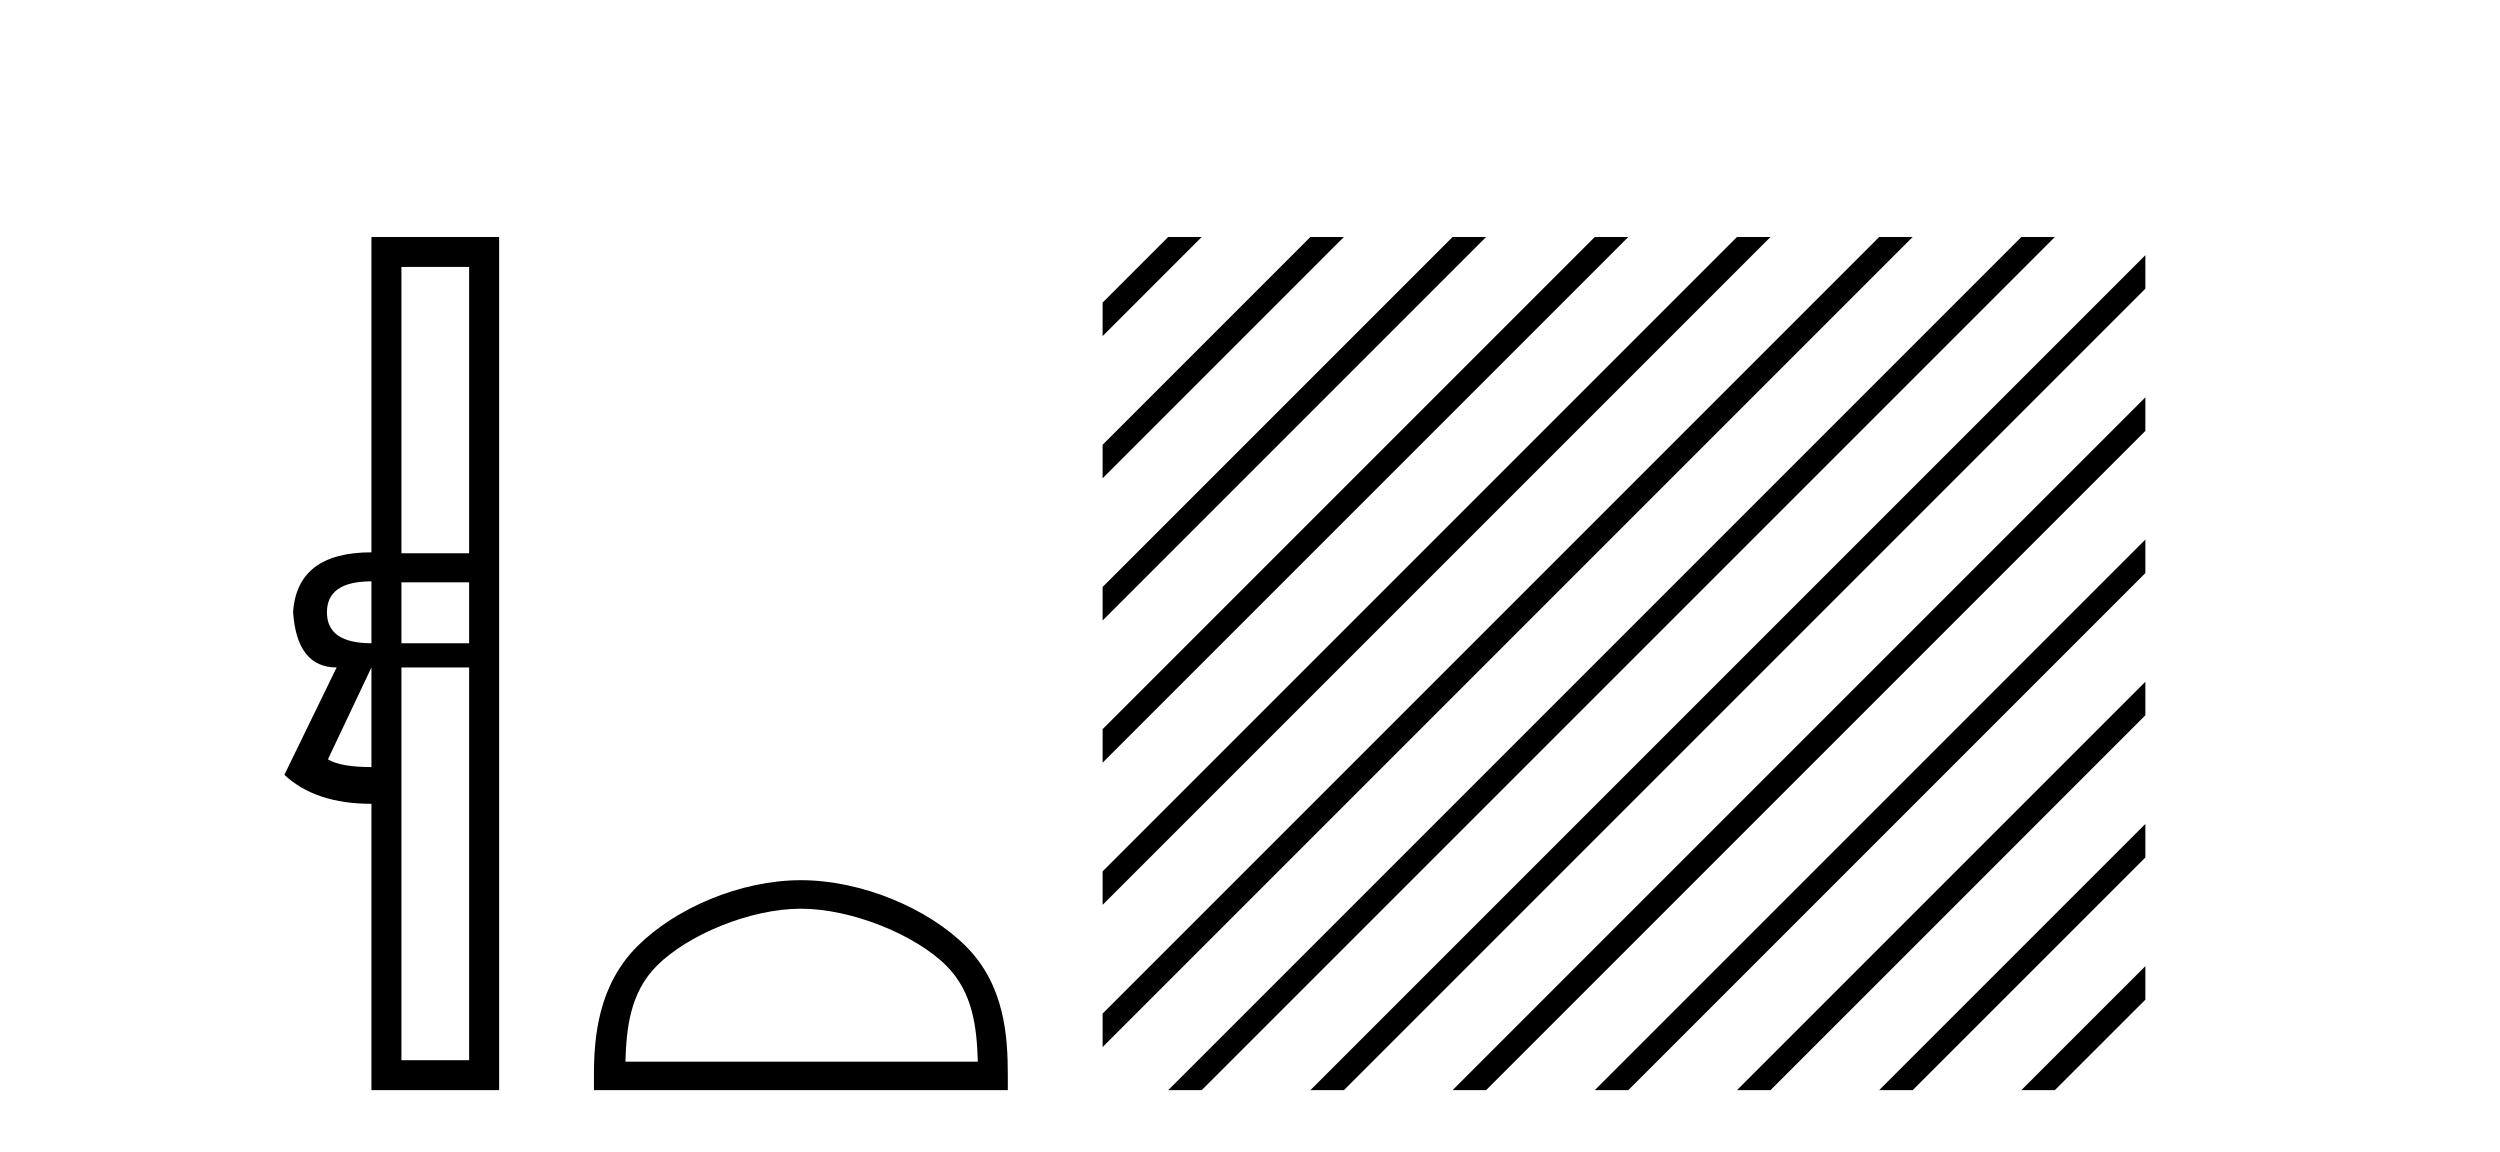 <?xml version='1.0' encoding='UTF-8' standalone='yes'?><svg xmlns='http://www.w3.org/2000/svg' xmlns:xlink='http://www.w3.org/1999/xlink' width='89.0' height='41.0' ><path d='M 16.701 9.504 L 16.701 19.697 L 14.291 19.697 L 14.291 9.504 ZM 13.223 20.696 L 13.223 22.9 Q 11.639 22.9 11.639 21.798 Q 11.639 20.696 13.223 20.696 ZM 16.701 20.73 L 16.701 22.9 L 14.291 22.9 L 14.291 20.73 ZM 13.223 23.761 L 13.223 27.308 Q 12.121 27.308 11.674 27.032 L 13.223 23.761 ZM 16.701 23.761 L 16.701 37.742 L 14.291 37.742 L 14.291 23.761 ZM 13.223 8.437 L 13.223 19.663 Q 10.572 19.663 10.434 21.798 Q 10.572 23.761 11.984 23.761 L 10.124 27.583 Q 11.226 28.616 13.223 28.616 L 13.223 38.809 L 17.769 38.809 L 17.769 8.437 Z' style='fill:#000000;stroke:none' /><path d='M 28.511 32.35 C 30.323 32.35 32.591 33.281 33.689 34.378 C 34.649 35.339 34.775 36.612 34.81 37.795 L 22.265 37.795 C 22.3 36.612 22.426 35.339 23.386 34.378 C 24.483 33.281 26.699 32.35 28.511 32.35 ZM 28.511 31.335 C 26.361 31.335 24.048 32.329 22.692 33.684 C 21.301 35.075 21.144 36.906 21.144 38.275 L 21.144 38.809 L 35.878 38.809 L 35.878 38.275 C 35.878 36.906 35.774 35.075 34.383 33.684 C 33.027 32.329 30.661 31.335 28.511 31.335 Z' style='fill:#000000;stroke:none' /><path d='M 41.587 8.437 L 39.253 10.772 L 39.253 11.965 L 42.482 8.735 L 42.781 8.437 ZM 46.65 8.437 L 39.253 15.834 L 39.253 15.834 L 39.253 17.027 L 47.544 8.735 L 47.843 8.437 ZM 51.712 8.437 L 39.253 20.896 L 39.253 20.896 L 39.253 22.089 L 52.607 8.735 L 52.905 8.437 ZM 56.774 8.437 L 39.253 25.958 L 39.253 27.151 L 39.253 27.151 L 57.669 8.735 L 57.967 8.437 ZM 61.836 8.437 L 39.253 31.02 L 39.253 32.213 L 62.731 8.735 L 63.029 8.437 ZM 66.898 8.437 L 39.253 36.082 L 39.253 37.275 L 67.793 8.735 L 68.091 8.437 ZM 71.96 8.437 L 41.886 38.511 L 41.587 38.809 L 42.781 38.809 L 72.855 8.735 L 73.153 8.437 ZM 76.375 9.084 L 46.948 38.511 L 46.65 38.809 L 47.843 38.809 L 76.375 10.277 L 76.375 9.084 ZM 76.375 14.146 L 52.01 38.511 L 51.712 38.809 L 52.905 38.809 L 76.375 15.34 L 76.375 14.146 ZM 76.375 19.208 L 57.072 38.511 L 56.774 38.809 L 57.967 38.809 L 76.375 20.402 L 76.375 19.208 ZM 76.375 24.271 L 62.134 38.511 L 61.836 38.809 L 63.029 38.809 L 76.375 25.464 L 76.375 24.271 ZM 76.375 29.333 L 67.196 38.511 L 66.898 38.809 L 68.091 38.809 L 76.375 30.526 L 76.375 29.333 ZM 76.375 34.395 L 72.258 38.511 L 71.96 38.809 L 73.153 38.809 L 76.375 35.588 L 76.375 34.395 Z' style='fill:#000000;stroke:none' /></svg>